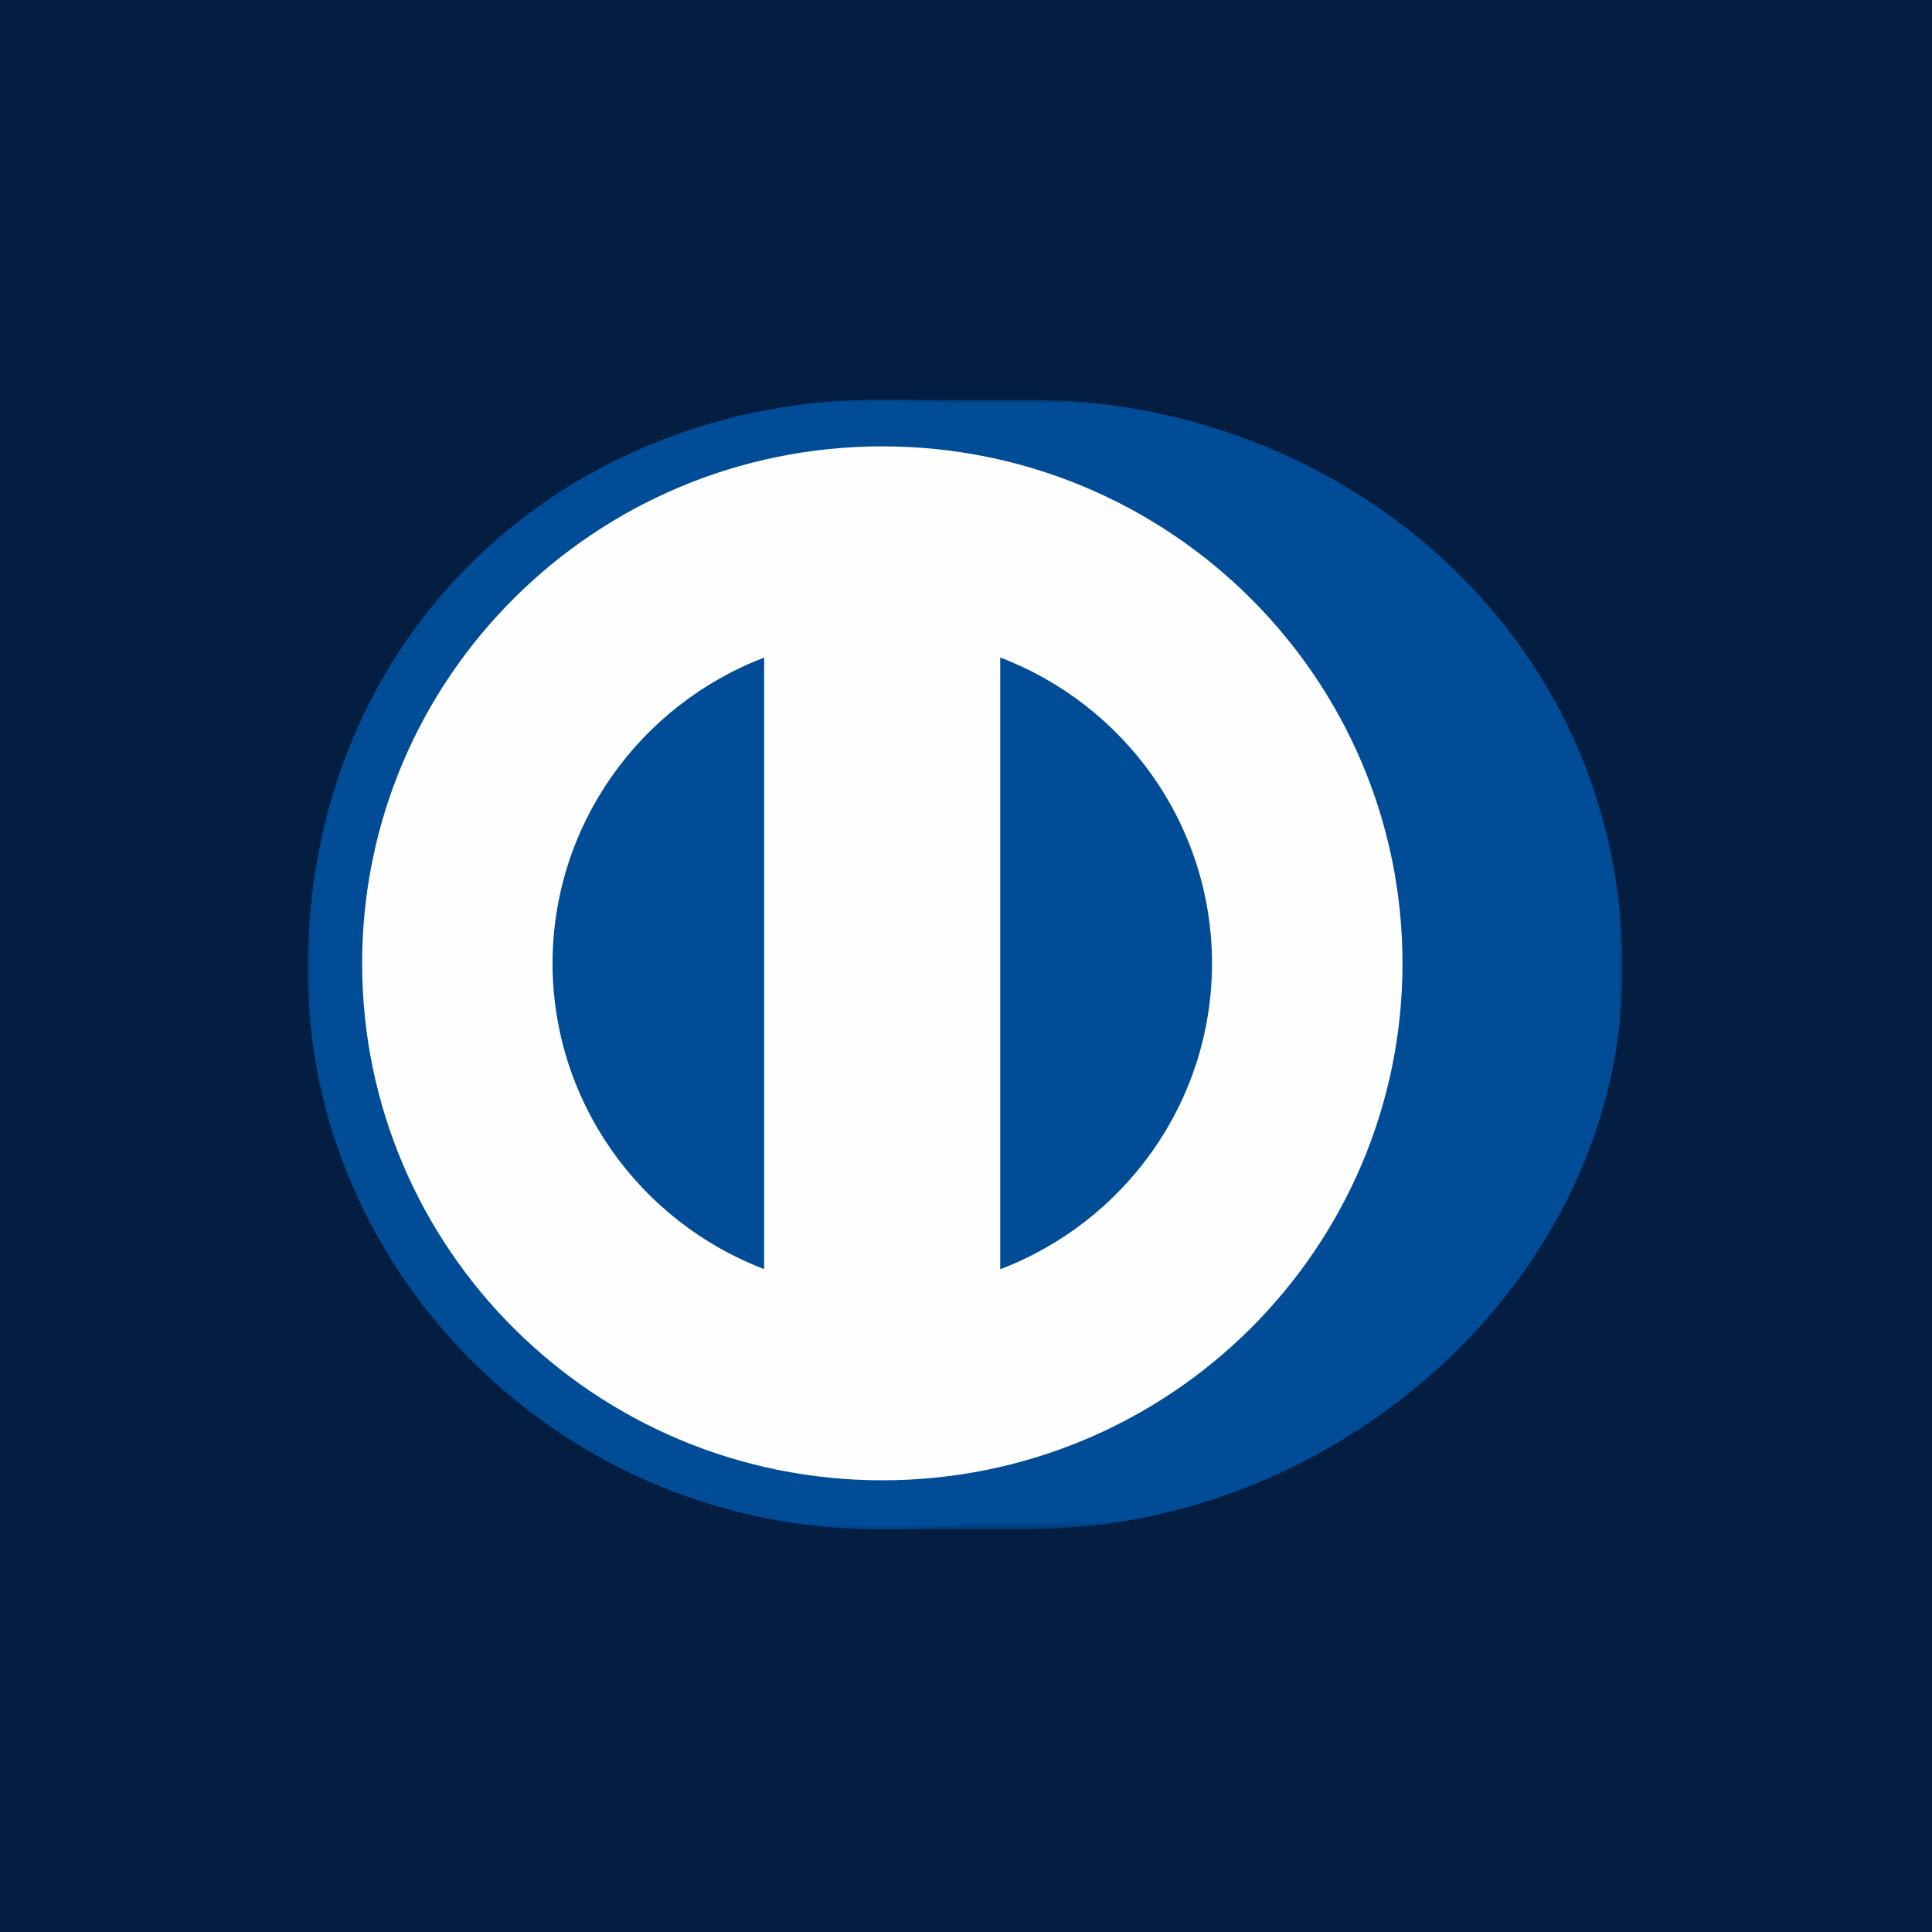 <svg width="256" height="256" viewBox="0 0 256 256" fill="none" xmlns="http://www.w3.org/2000/svg">
<rect x="0" y="0" width="256" height="256" fill="#808080" stroke="none"/>
<g clip-path="url(#clip0_806_397)">
<rect width="256" height="256" fill="#041E42"/>
<mask id="mask0_806_397" style="mask-type:luminance" maskUnits="userSpaceOnUse" x="40" y="52" width="175" height="151">
<path d="M40.784 52.955H215V202.621H40.784V52.955Z" fill="white"/>
</mask>
<g mask="url(#mask0_806_397)">
<path fill-rule="evenodd" clip-rule="evenodd" d="M116.733 202.621C75.073 202.811 40.784 169.273 40.784 128.438C40.784 83.811 75.073 52.943 116.733 52.951H136.261C177.426 52.943 215 83.795 215 128.438C215 169.252 177.426 202.621 136.261 202.621H116.733Z" fill="#004C97"/>
</g>
<mask id="mask1_806_397" style="mask-type:luminance" maskUnits="userSpaceOnUse" x="40" y="52" width="156" height="151">
<path d="M40.784 52.955H195.026V202.621H40.784V52.955Z" fill="white"/>
</mask>
<g mask="url(#mask1_806_397)">
<path fill-rule="evenodd" clip-rule="evenodd" d="M116.733 202.621C75.073 202.811 40.784 169.273 40.784 128.438C40.784 83.811 75.073 52.943 116.733 52.951H117.827C158.987 52.943 195.026 83.795 195.026 128.438C195.026 169.252 158.987 202.621 117.827 202.621H116.733Z" fill="#004C97"/>
</g>
<path fill-rule="evenodd" clip-rule="evenodd" d="M116.902 59.143C78.833 59.156 47.985 89.818 47.985 127.656C47.985 165.486 78.833 196.144 116.902 196.148C154.976 196.148 185.828 165.486 185.84 127.656C185.828 89.814 154.972 59.152 116.902 59.143Z" fill="#FEFEFE"/>
<path fill-rule="evenodd" clip-rule="evenodd" d="M101.254 168.165V87.131C84.871 93.404 73.254 109.16 73.212 127.656C73.254 146.144 84.875 161.909 101.254 168.165ZM160.601 127.656C160.568 109.152 148.935 93.375 132.535 87.123V168.185C148.935 161.925 160.572 146.165 160.601 127.656Z" fill="#004C97"/>
</g>
<defs>
<clipPath id="clip0_806_397">
<rect width="256" height="256" fill="white"/>
</clipPath>
</defs>
</svg>

